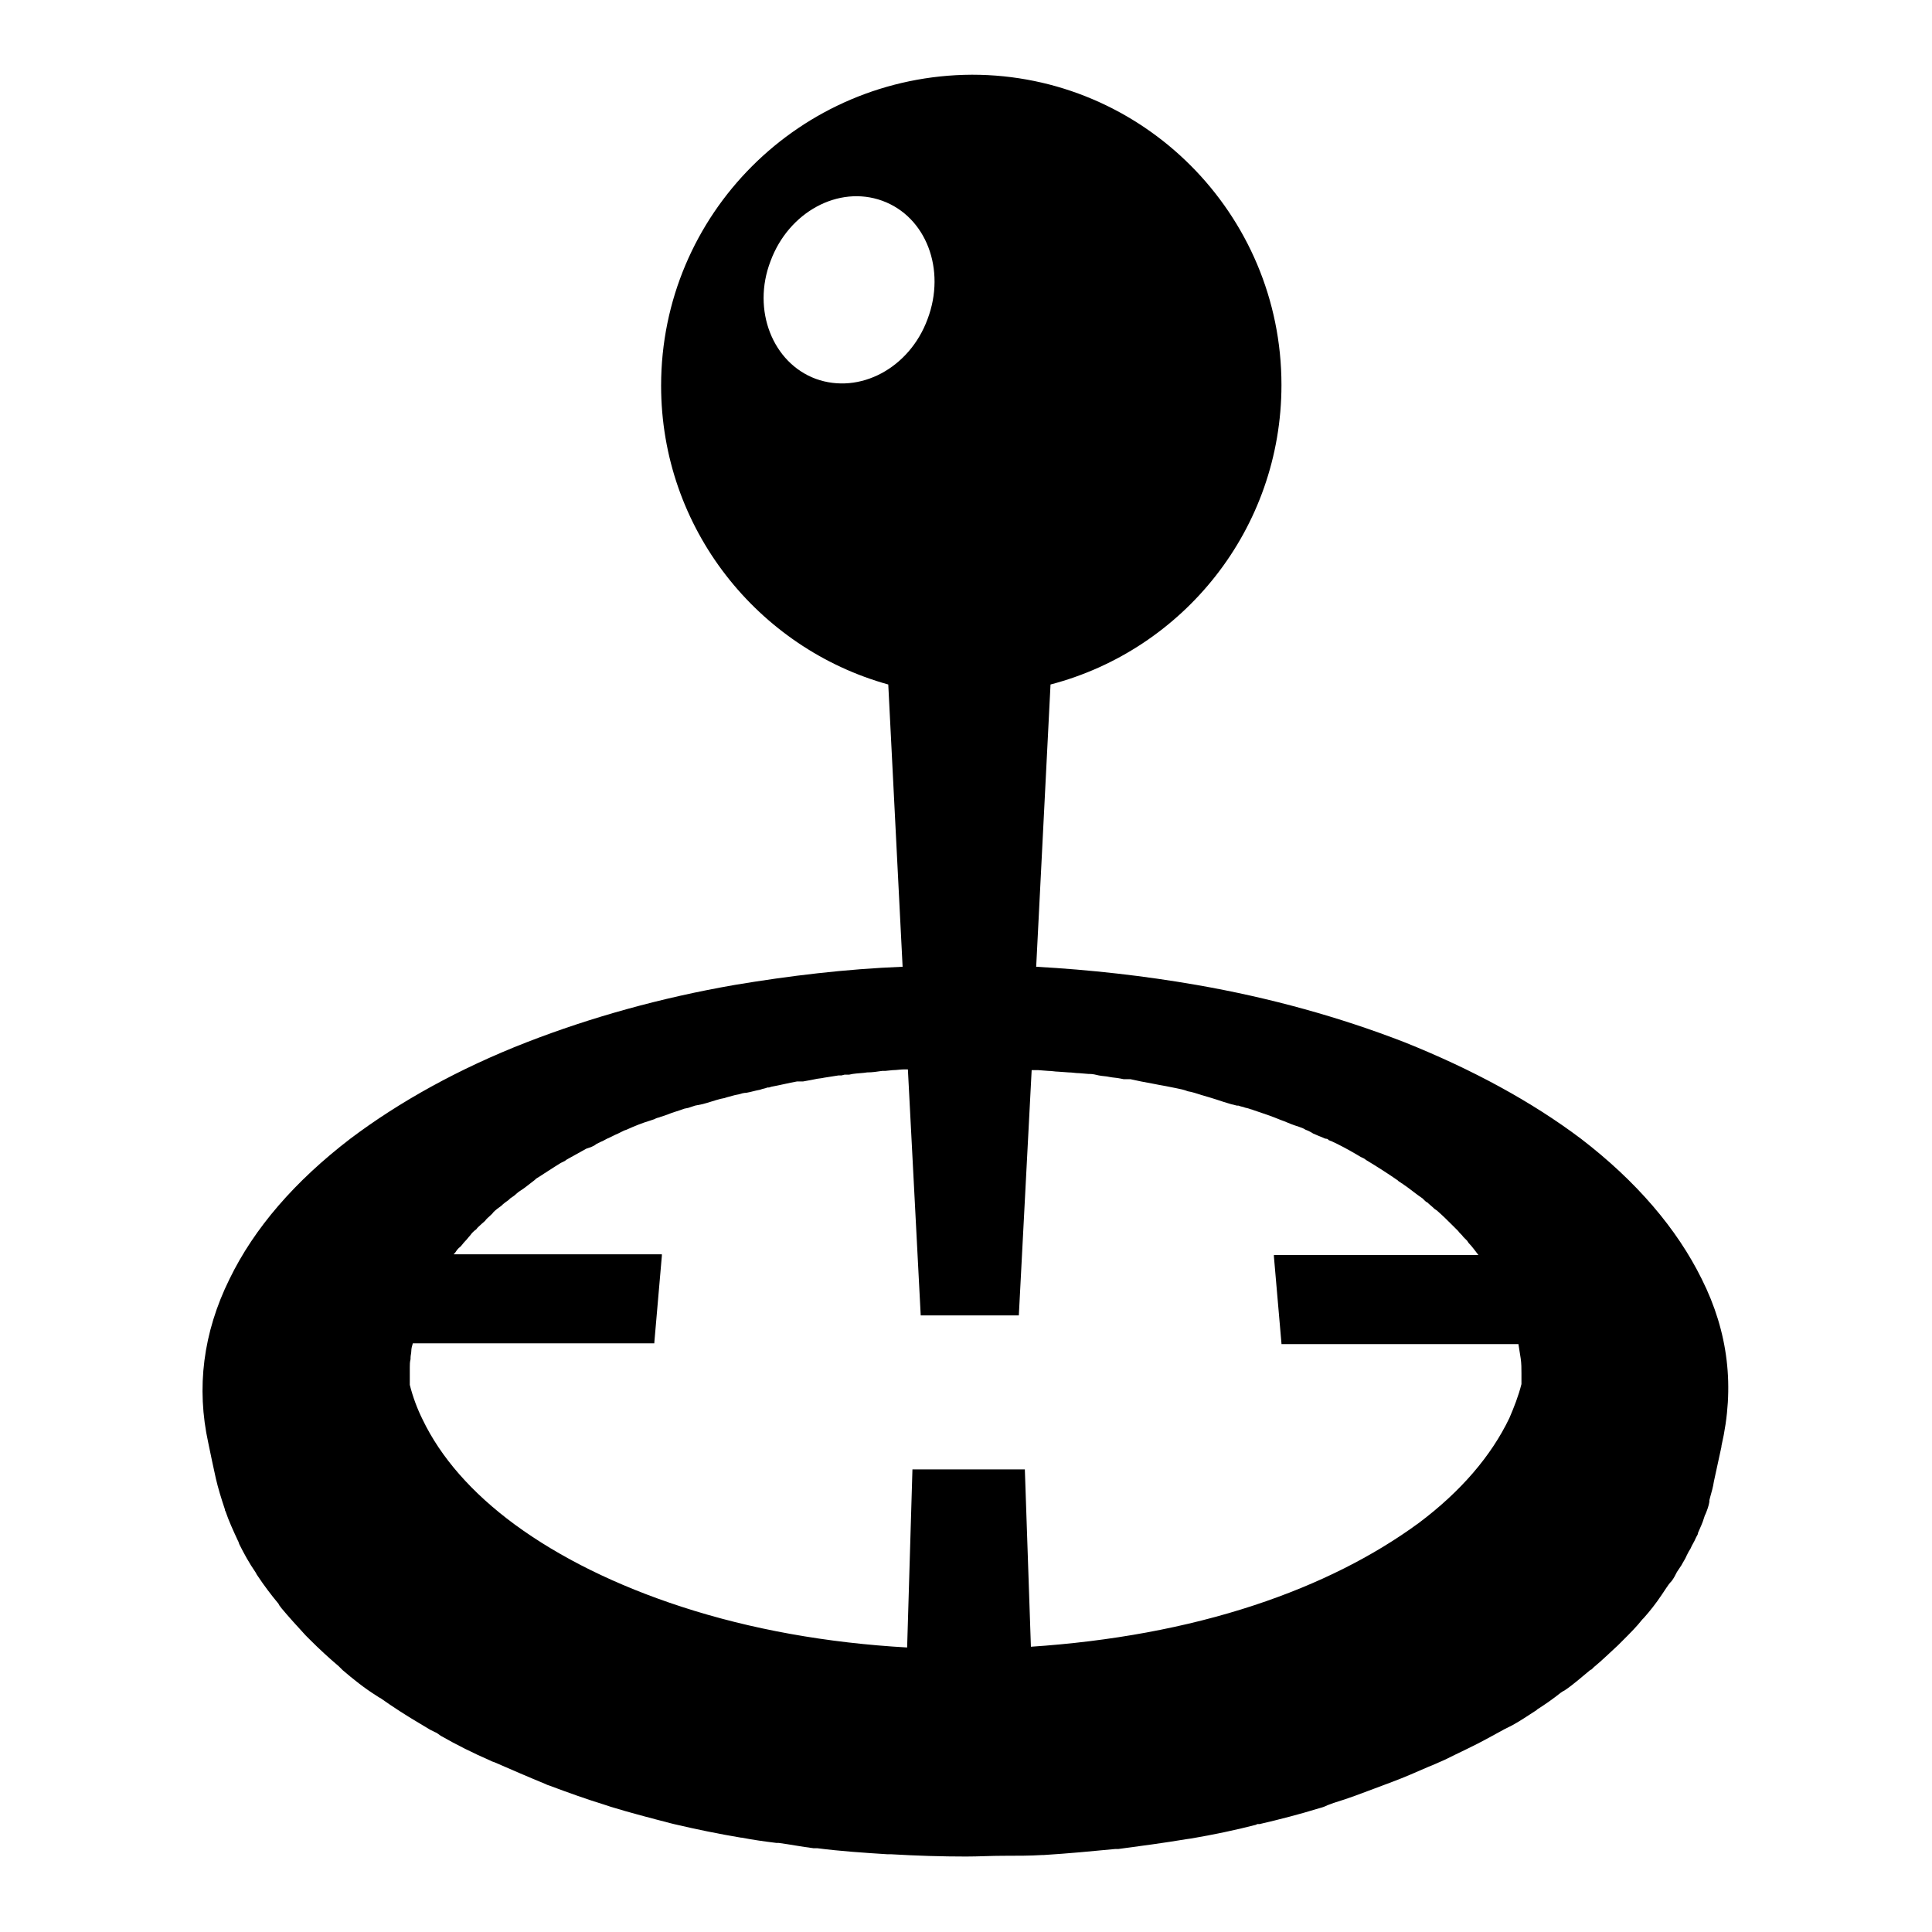 <?xml version="1.0" encoding="utf-8"?>
<!-- Svg Vector Icons : http://www.onlinewebfonts.com/icon -->
<!DOCTYPE svg PUBLIC "-//W3C//DTD SVG 1.1//EN" "http://www.w3.org/Graphics/SVG/1.1/DTD/svg11.dtd">
<svg version="1.1" xmlns="http://www.w3.org/2000/svg" xmlns:xlink="http://www.w3.org/1999/xlink" x="0px" y="0px" viewBox="0 0 256 256" enable-background="new 0 0 256 256" xml:space="preserve">
<g><g><path fill="#000000" d="M225.5,169.5c-3.3-6.7-8.7-13-16-18.6c-6.5-4.9-14.4-9.2-23.4-12.8c-8.5-3.3-17.8-5.9-27.6-7.6c-6.9-1.2-14-2-21.2-2.4l1.9-37.4c17.6-4.6,30.6-20.6,30.6-39.7c0-22.7-18.4-41.1-41-41.1C106,10,87.6,28.4,87.6,51.1c0,18.9,12.8,34.8,30.1,39.6l1.9,37.4c-7.6,0.3-15,1.2-22.2,2.4c-9.8,1.7-19.1,4.3-27.6,7.6c-9,3.5-16.9,7.9-23.4,12.8c-7.3,5.6-12.7,11.8-16,18.6c-3.5,7.1-4.4,14.4-2.8,21.7c0,0,0,0,0,0c0,0,0,0,0,0l0.5,2.4l0.5,2.3c0.3,1.3,0.7,2.6,1.2,4.1l0,0.1l0.1,0.2c0.4,1.2,1,2.5,1.6,3.8l0.1,0.2l0.1,0.3c0.6,1.2,1.3,2.5,2.2,3.8l0.1,0.2l0.2,0.3c0.8,1.2,1.7,2.4,2.7,3.6l0.1,0.2l0.3,0.4c1,1.2,2.1,2.4,3.2,3.6c0.2,0.2,0.4,0.4,0.6,0.6c1.2,1.2,2.5,2.4,3.8,3.5l0.3,0.3l0.2,0.2c1.4,1.2,2.9,2.4,4.5,3.4l0.3,0.2l0.2,0.1c1.7,1.2,3.4,2.3,5.1,3.3c0.5,0.3,1,0.6,1.5,0.9l0.2,0.1l0.4,0.2c0.3,0.1,0.5,0.3,0.8,0.5c2.1,1.2,4.3,2.3,6.6,3.3l0.2,0.1l0.3,0.1c2.3,1,4.6,2,6.8,2.9l0.2,0.1l0.3,0.1c2.4,0.9,4.9,1.8,7.5,2.6l0.3,0.1l0.3,0.1c2.6,0.8,5.3,1.5,8,2.2l0.4,0.1c3,0.7,5.9,1.3,8.9,1.8l0.1,0c1.5,0.3,3,0.5,4.6,0.7c0.1,0,0.2,0,0.3,0c1.5,0.2,3,0.5,4.6,0.7c0.2,0,0.3,0,0.5,0c3.1,0.4,6.2,0.6,9.3,0.8l0.5,0c3.4,0.2,6.7,0.3,9.9,0.3c1.7,0,3.3-0.1,5-0.1c0.1,0,0.1,0,0.2,0c1.6,0,3.3,0,4.9-0.1l0.2,0c3.2-0.2,6.4-0.5,9.5-0.8l0.4,0c3-0.4,6-0.8,9-1.3l0.7-0.1c2.9-0.5,5.8-1.1,8.5-1.8l0.2-0.1l0.3,0c2.6-0.6,5.3-1.3,7.9-2.1c0.4-0.1,0.7-0.2,1.1-0.4l0.8-0.3c2-0.6,3.8-1.3,5.4-1.9c0.8-0.3,1.6-0.6,2.4-0.9c1.6-0.6,3.2-1.3,4.8-2l0.5-0.2c0.5-0.2,1.1-0.5,1.6-0.7c2-1,4-1.9,5.8-2.9c0.7-0.4,1.5-0.8,2.2-1.2l0.4-0.2l0.6-0.3c1.1-0.6,2.1-1.3,3.2-2l0.1-0.1c1.1-0.7,2.1-1.4,3.1-2.2l0.3-0.2l0.2-0.1c1.2-0.8,2.3-1.8,3.4-2.7l0.2-0.1l0.3-0.3c1.1-0.9,2.1-1.9,3.2-2.9l0.4-0.4l0.2-0.2c1-1,1.9-1.9,2.6-2.8l0.1-0.1l0.1-0.1c0.8-0.9,1.6-1.9,2.4-3.1c0.2-0.3,0.4-0.6,0.6-0.9c0.2-0.3,0.4-0.6,0.7-0.9c0.3-0.4,0.5-0.8,0.7-1.2c0.2-0.3,0.4-0.6,0.6-0.9c0.2-0.4,0.5-0.8,0.7-1.3c0.2-0.4,0.3-0.6,0.5-0.9c0.2-0.5,0.5-0.9,0.7-1.4l0.1-0.2c0.1-0.2,0.2-0.3,0.2-0.5c0.3-0.7,0.6-1.3,0.8-2l0.1-0.3l0.1-0.2c0.2-0.5,0.4-1,0.5-1.6l0-0.2l0.1-0.4c0.2-0.7,0.4-1.4,0.5-2.1l0.5-2.3l0.5-2.3h0c0,0,0,0,0-0.1c0,0,0,0,0,0c0,0,0,0,0,0s0,0,0,0C229.9,183.8,229,176.5,225.5,169.5z M108.1,50.2c-5.7-2.1-8.5-9.1-6-15.6c2.4-6.5,9-10.1,14.8-8c5.8,2.1,8.5,9.1,6,15.7C120.5,48.8,113.9,52.3,108.1,50.2z M120.3,218.3L120.3,218.3l0-1.9L120.3,218.3z M201.6,183.4c-0.4,1.6-1,3.1-1.6,4.5c-2.4,5-6.4,9.7-12,13.9c-6,4.4-13.3,8.1-21.8,10.9c-9.1,3-19.1,4.8-29.6,5.5l-0.8-23.4v-0.1h-0.1H121h-0.1v0.1l-0.7,23.5c-10.6-0.6-20.7-2.4-29.9-5.4c-8.6-2.8-16.1-6.5-22.1-10.9c-5.7-4.2-9.8-8.9-12.2-13.9c-0.7-1.4-1.3-3-1.7-4.6c0,0,0,0,0-0.1l0,0l0-0.3c0-0.3,0-0.6,0-0.9c0,0,0-0.1,0-0.1s0-0.1,0-0.1s0-0.1,0-0.1c0,0,0-0.1,0-0.1v-0.2c0-0.1,0-0.3,0-0.4c0-0.4,0-0.7,0.1-1.1c0,0,0,0,0-0.1c0,0,0-0.1,0-0.1c0-0.3,0.1-0.6,0.1-0.9c0-0.3,0.1-0.7,0.2-1h31.9h0.1v-0.1l1-11.5l0-0.2h-0.2H60.1l0.2-0.2c0.2-0.3,0.4-0.6,0.7-0.8c0.2-0.2,0.4-0.5,0.6-0.7c0.3-0.3,0.5-0.6,0.7-0.8c0.2-0.3,0.5-0.6,0.8-0.8c0.2-0.3,0.5-0.5,0.8-0.8c0.2-0.2,0.4-0.3,0.5-0.5l0,0l0.1-0.1l0.1-0.1c0.3-0.3,0.6-0.5,0.8-0.8c0.3-0.3,0.7-0.6,1-0.8c0.3-0.3,0.7-0.6,1-0.8c0,0,0,0,0.1-0.1c0,0,0.1-0.1,0.1-0.1c0.3-0.2,0.6-0.4,0.8-0.6c0.3-0.3,0.7-0.5,1.1-0.8c0.4-0.3,0.9-0.7,1.3-1c0,0,0,0,0.1-0.1c0.1,0,0.1-0.1,0.1-0.1c0.5-0.3,0.8-0.5,1.1-0.7c0.5-0.3,0.9-0.6,1.4-0.9l0.8-0.5l0.2-0.1l0.2-0.1l0.2-0.1l0.1-0.1c0.9-0.5,1.8-1,2.7-1.5l0.3-0.1l0.3-0.1c0.2-0.1,0.5-0.2,0.7-0.4l0.2-0.1l0.4-0.2c0.3-0.1,0.6-0.3,0.8-0.4c0.5-0.2,1-0.5,1.5-0.7l0.4-0.2l0.2-0.1l0.2-0.1l0.3-0.1c1.1-0.5,2.1-0.9,3.1-1.2l0.6-0.2l0.2-0.1c0.2-0.1,0.4-0.1,0.6-0.2l0.3-0.1l0.6-0.2c0.7-0.3,1.5-0.5,2.3-0.8l0.5-0.1l0.3-0.1l0.6-0.2l0.5-0.1l0.5-0.1c0.8-0.2,1.6-0.5,2.4-0.7l0.5-0.1l0.3-0.1c0.4-0.1,0.7-0.2,1.1-0.3l0.5-0.1c0.3-0.1,0.7-0.2,1-0.2c0.6-0.1,1.2-0.3,1.8-0.4l0.3-0.1l0.4-0.1l0.3-0.1l0.2,0l0,0l0.3-0.1c1.1-0.2,2.3-0.5,3.4-0.7l0.4,0l0.4,0l1.1-0.2l0.5-0.1c0.4-0.1,0.8-0.1,1.2-0.2c0.6-0.1,1.3-0.2,1.9-0.3l0.4,0l0.4-0.1l0.2,0l0.2,0l0.2,0l0.5-0.1c0.7-0.1,1.3-0.1,1.9-0.2c0.7,0,1.3-0.1,2-0.2l0.2,0l0.2,0l1-0.1c0.5,0,1-0.1,1.5-0.1c0.1,0,0.3,0,0.5,0l1.7,32.6h13l1.7-32.5l0.9,0l1.3,0.1c0.5,0,0.9,0.1,1.3,0.1l1.4,0.1c0.5,0,0.9,0.1,1.4,0.1l1.2,0.1l0.1,0l0,0c0.5,0,0.9,0.1,1.3,0.2c0.5,0.1,1,0.1,1.4,0.2c0.5,0.1,0.9,0.1,1.4,0.2l0.5,0.1l0.3,0l0.2,0l0.2,0l0.2,0c0.5,0.1,0.9,0.2,1.4,0.3c0.5,0.1,1.1,0.2,1.6,0.3c0.5,0.1,1,0.2,1.6,0.3c0.5,0.1,1,0.2,1.5,0.3c0.5,0.1,1,0.2,1.5,0.4c0.6,0.1,1.2,0.3,1.8,0.5c0.7,0.2,1.4,0.4,2,0.6c0.6,0.2,1.2,0.4,1.9,0.6l0.4,0.1l0.4,0.1l0.1,0l0.1,0l0.3,0.1l0.4,0.1c0.2,0.1,0.4,0.1,0.7,0.2c0.2,0.1,0.4,0.1,0.6,0.2c1.2,0.4,2.4,0.8,3.6,1.3c0.6,0.2,1.2,0.5,1.8,0.7l0.6,0.2c0.3,0.1,0.6,0.2,0.9,0.4c0.3,0.1,0.7,0.3,1,0.5l0.7,0.3c0.2,0.1,0.3,0.1,0.5,0.2c0.2,0.1,0.4,0.2,0.6,0.2c0.1,0,0.2,0.1,0.3,0.2c0.1,0,0.2,0.1,0.3,0.1c1.1,0.5,2.2,1.1,3.4,1.8l0.5,0.3c0.2,0.1,0.5,0.2,0.7,0.4c1.5,0.9,2.9,1.8,4.2,2.7l0.1,0.1c0.1,0.1,0.2,0.1,0.3,0.2c0.1,0.1,0.2,0.1,0.3,0.2c0.9,0.6,1.7,1.3,2.6,1.9c0.1,0.1,0.2,0.2,0.3,0.3c0.1,0.1,0.2,0.2,0.3,0.2c0.3,0.3,0.7,0.6,1,0.9l0.3,0.2c0.8,0.7,1.5,1.4,2.2,2.1c0.1,0.1,0.2,0.2,0.3,0.3c0.1,0.1,0.2,0.2,0.3,0.3c0.2,0.3,0.5,0.5,0.7,0.8l0.3,0.3l0.2,0.2l0.2,0.3c0.5,0.5,0.9,1.1,1.3,1.6h-26.9h-0.2l0,0.2l1,11.5v0.1h0.1h31.3c0.1,0.6,0.2,1.3,0.3,1.9c0.1,0.7,0.1,1.3,0.1,2C201.6,182.3,201.6,182.8,201.6,183.4z M83.1,177.7h3.5l0,0H83.1z M87.3,167.5l0.2-1.3h0L87.3,167.5z M168.9,166.2L168.9,166.2l3.7,0L168.9,166.2z M170,177.5l0,0.2l0,0L170,177.5z"/></g></g>
</svg>